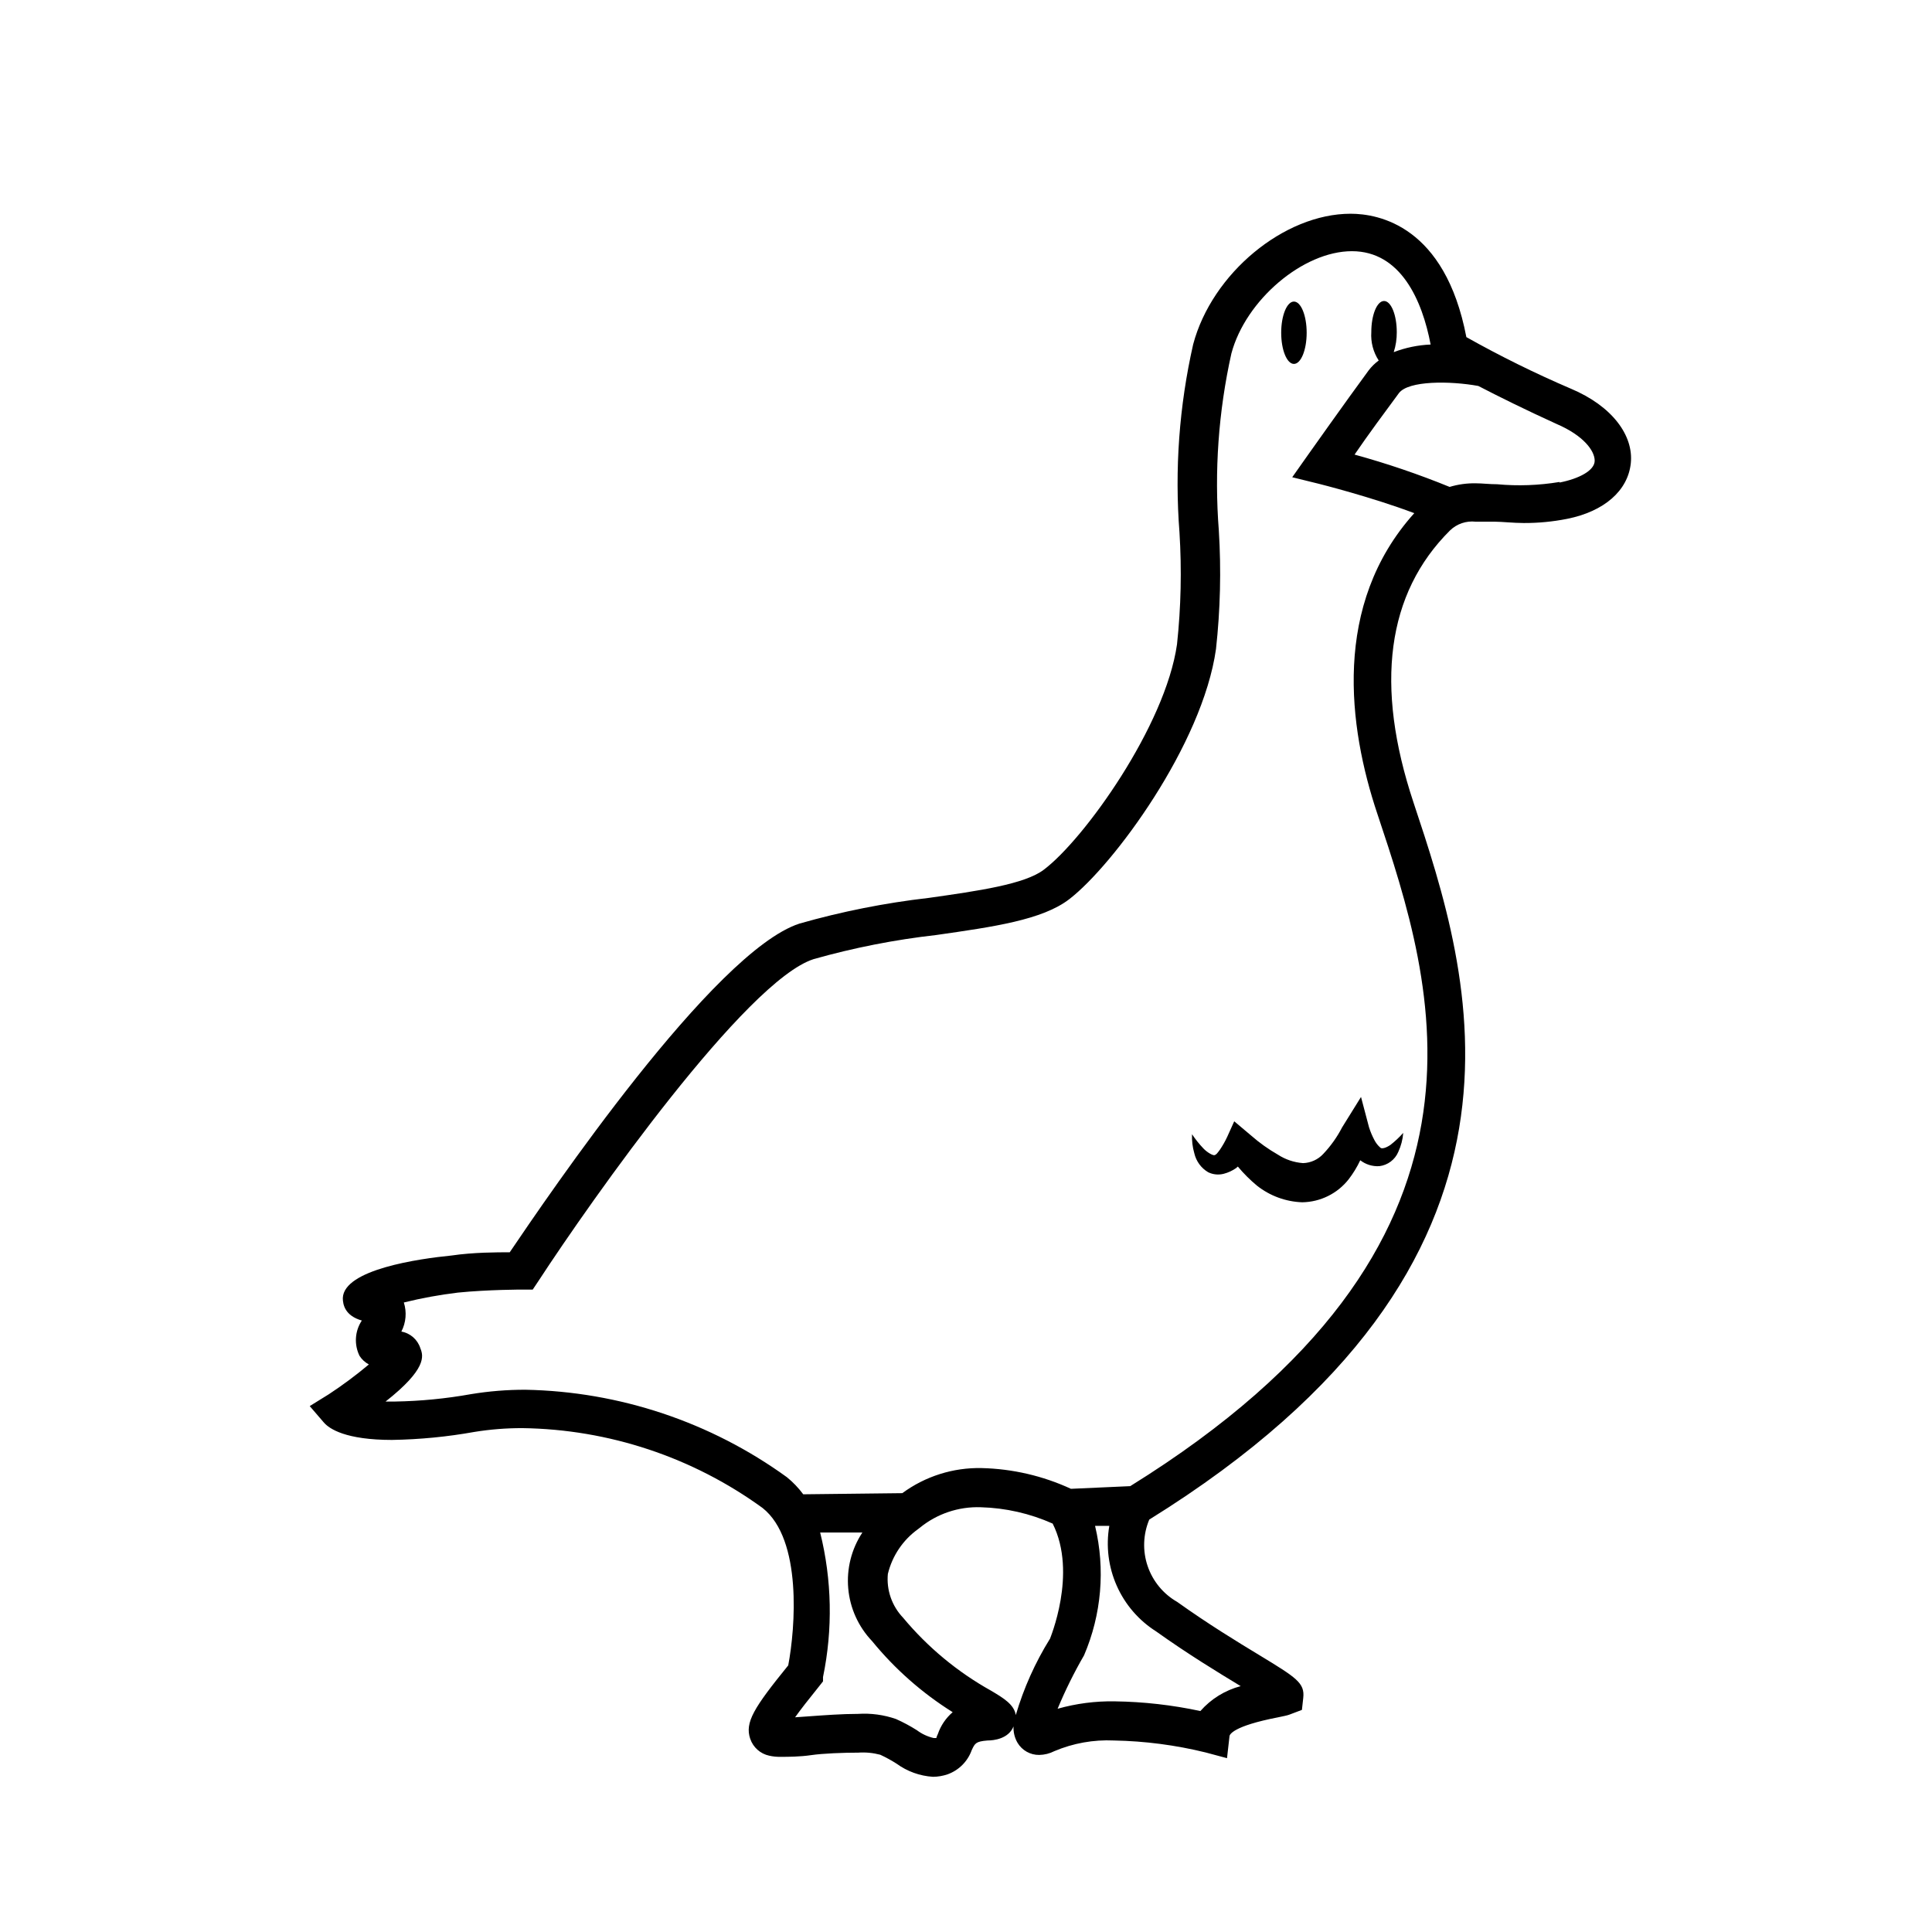 <?xml version="1.0" encoding="UTF-8"?>
<!-- Uploaded to: SVG Repo, www.svgrepo.com, Generator: SVG Repo Mixer Tools -->
<svg fill="#000000" width="800px" height="800px" version="1.1" viewBox="144 144 512 512" xmlns="http://www.w3.org/2000/svg">
 <g>
  <path d="m560.26 246.99c-9.457-4.055-18.691-8.613-27.66-13.652-5.644-29.473-23.227-32.695-30.684-32.695-17.633 0-36.727 15.82-41.715 34.613v-0.004c-3.703 16.348-4.926 33.164-3.625 49.875 0.617 9.875 0.398 19.785-0.656 29.625-3.074 21.613-24.586 51.641-35.266 59.703-5.039 3.879-17.434 5.644-30.582 7.508v-0.004c-11.57 1.332-23.012 3.606-34.211 6.801-22.77 7.406-66.703 72.25-76.777 87.109-3.426 0-9.574 0-15.418 0.855-8.613 0.855-28.566 3.68-28.816 11.285 0 1.762 0.605 4.684 5.039 5.945l-0.004 0.004c-1.855 2.793-2.082 6.359-0.602 9.367 0.617 0.953 1.465 1.734 2.465 2.269-3.383 2.844-6.93 5.484-10.629 7.91l-5.039 3.125 3.727 4.332c1.461 1.715 5.844 4.637 18.137 4.637l0.004-0.004c7.301-0.121 14.578-0.828 21.766-2.117 4.211-0.684 8.477-1.02 12.746-1.008 22.887 0.316 45.113 7.707 63.629 21.16 10.578 8.363 8.664 31.891 6.801 41.715-9.117 11.234-11.539 15.113-10.078 19.445l0.004 0.004c0.77 2.281 2.684 3.984 5.039 4.484 0.992 0.223 2.004 0.324 3.023 0.301 1.914 0 5.039 0 8.113-0.453 3.074-0.453 8.566-0.656 12.395-0.656l-0.004 0.004c1.98-0.145 3.973 0.043 5.894 0.551 1.496 0.691 2.941 1.484 4.332 2.371 2.812 2.047 6.152 3.254 9.621 3.477 1.32-0.008 2.633-0.23 3.883-0.656 2.981-1.066 5.328-3.414 6.398-6.398 0.855-1.812 1.059-2.316 4.18-2.57 1.715 0 5.594-0.453 6.902-3.727-0.07 1.516 0.297 3.019 1.059 4.332 1.203 2.019 3.391 3.25 5.742 3.223 1.402-0.023 2.781-0.367 4.031-1.008 4.981-2.106 10.367-3.07 15.77-2.82 8.203 0.152 16.363 1.215 24.332 3.176l5.644 1.512 0.656-5.793c0-0.453 0.906-2.719 12.898-5.039 1.41-0.301 2.469-0.504 2.973-0.707l3.324-1.258 0.352-3.176c0.453-3.981-1.863-5.391-11.637-11.336-5.742-3.477-13.602-8.262-21.766-14.105-3.688-2.106-6.473-5.488-7.836-9.504-1.367-4.019-1.211-8.398 0.43-12.312 110.48-68.566 85.145-144.54 70.027-190.04-10.328-31.035-7.106-55.418 9.672-72.094l0.004-0.004c1.805-1.75 4.301-2.598 6.801-2.316h5.039c1.863 0 5.039 0.352 7.707 0.352 3.856 0.016 7.703-0.355 11.488-1.105 9.824-1.965 16.121-7.457 16.879-14.762 0.754-7.305-4.891-15.117-15.922-19.75zm-167.72 356.55c-0.176 0.332-0.312 0.688-0.402 1.055h-0.707c-1.605-0.371-3.117-1.074-4.434-2.062-1.773-1.125-3.625-2.117-5.543-2.973-3.234-1.125-6.66-1.586-10.074-1.363-4.18 0-8.969 0.352-13.148 0.656l-3.527 0.25c1.359-1.914 3.477-4.637 6.648-8.566l0.754-0.957v-1.16l0.004 0.004c2.621-12.656 2.359-25.742-0.758-38.289h11.184c-2.891 4.379-4.211 9.609-3.742 14.832 0.465 5.227 2.691 10.141 6.312 13.938 6.047 7.402 13.262 13.766 21.363 18.84-1.805 1.551-3.16 3.551-3.93 5.797zm29.676-25.191h-0.004c-3.894 6.281-6.93 13.059-9.016 20.152-0.453-2.82-3.324-4.535-6.551-6.449-8.898-4.961-16.805-11.52-23.324-19.348-2.957-3.098-4.426-7.324-4.031-11.586 1.156-4.797 4-9.016 8.008-11.891l0.453-0.352h0.004c4.547-3.719 10.297-5.652 16.172-5.441 6.57 0.18 13.039 1.652 19.043 4.332 6.648 13.25-0.805 30.633-0.754 30.633zm28.16-2.016c8.465 6.047 16.523 10.934 22.418 14.508h0.004c-4.141 1.09-7.859 3.387-10.684 6.602-7.469-1.602-15.082-2.465-22.723-2.57-5.106-0.086-10.199 0.578-15.113 1.965 2.023-4.867 4.363-9.598 7.004-14.156 4.637-10.824 5.664-22.855 2.922-34.309h3.777c-0.926 5.363-0.242 10.883 1.965 15.855 2.203 4.977 5.832 9.191 10.43 12.105zm58.645-216.64c15.113 45.344 37.938 113.96-65.496 178.15l-15.719 0.707v-0.004c-7.434-3.434-15.492-5.301-23.68-5.492-7.543-0.16-14.93 2.176-21.008 6.648l-26.25 0.301v0.004c-1.246-1.688-2.703-3.211-4.332-4.535-20.199-14.625-44.391-22.711-69.324-23.176-4.809-0.008-9.613 0.379-14.359 1.16-6.652 1.195-13.391 1.852-20.152 1.965h-2.519c10.883-8.566 10.078-12.043 9.219-14.105h0.004c-0.719-2.305-2.664-4.016-5.039-4.434 1.234-2.383 1.473-5.156 0.656-7.711 4.711-1.164 9.488-2.039 14.309-2.617 8.012-0.805 17.027-0.805 17.129-0.805h2.719l1.512-2.266c14.207-21.766 55.016-79.551 72.902-85.297v-0.004c10.656-3.019 21.539-5.156 32.547-6.398 15.113-2.168 28.113-3.981 35.266-9.523 11.637-8.969 35.266-40.91 38.844-66.25 1.148-10.418 1.402-20.922 0.754-31.387-1.227-15.73-0.105-31.555 3.328-46.953 3.777-14.156 18.992-27.105 31.941-27.105 12.949 0 18.641 13.047 20.859 24.738h-0.004c-3.344 0.137-6.644 0.82-9.773 2.016 0.551-1.711 0.82-3.496 0.805-5.293 0-4.586-1.512-8.262-3.375-8.262-1.863 0-3.375 3.68-3.375 8.262-0.176 2.648 0.516 5.285 1.965 7.508-1.012 0.742-1.91 1.625-2.668 2.621-5.894 8.012-16.02 22.32-16.02 22.32l-4.231 5.996 7.152 1.762s13.855 3.477 25.191 7.758c-21.82 24.281-17.484 56.727-9.777 79.703zm48.266-87.965c-5.461 0.906-11.016 1.109-16.527 0.602-2.066 0-3.93-0.25-5.691-0.25-2.336-0.039-4.664 0.281-6.902 0.957-8.219-3.356-16.633-6.215-25.191-8.566 3.426-5.039 8.312-11.637 11.738-16.273 2.519-3.375 13.602-3.273 21.059-1.914 5.34 2.769 12.445 6.297 20.758 10.078 7.152 3.074 10.078 7.106 10.078 9.723 0 2.621-4.184 4.785-9.32 5.793z"/>
  <path d="m490.28 232.18c0 4.562-1.512 8.262-3.375 8.262s-3.375-3.699-3.375-8.262 1.512-8.262 3.375-8.262 3.375 3.699 3.375 8.262"/>
  <path d="m494.66 449.82c-1.387 1.488-3.309 2.359-5.34 2.418-2.391-0.176-4.695-0.957-6.699-2.266-2.516-1.441-4.879-3.129-7.055-5.039l-4.484-3.777-1.863 4.133v-0.004c-0.547 1.176-1.188 2.305-1.914 3.379-0.707 0.957-0.957 1.309-1.41 1.461-0.453 0.152-1.965-0.707-2.973-1.762v-0.004c-1.117-1.168-2.129-2.434-3.023-3.777-0.074 1.699 0.129 3.402 0.605 5.039 0.48 2.109 1.812 3.934 3.676 5.035 1.285 0.625 2.75 0.766 4.133 0.406 1.172-0.305 2.281-0.816 3.273-1.512l0.453-0.402c1.523 1.828 3.211 3.512 5.039 5.035 3.434 2.731 7.656 4.281 12.039 4.434 4.809-0.078 9.324-2.316 12.293-6.094 1.203-1.566 2.234-3.254 3.074-5.039 1.434 1.113 3.227 1.668 5.039 1.562 2.238-0.262 4.164-1.703 5.039-3.781 0.73-1.586 1.176-3.293 1.309-5.035-1.027 1.156-2.156 2.219-3.375 3.172-1.16 0.805-2.367 1.16-2.719 0.707h-0.004c-0.645-0.566-1.172-1.25-1.559-2.016-0.574-1.082-1.047-2.211-1.414-3.375l-2.117-8.012-5.039 8.113h0.004c-1.324 2.555-3.004 4.914-4.988 7z"/>
 </g>
</svg>